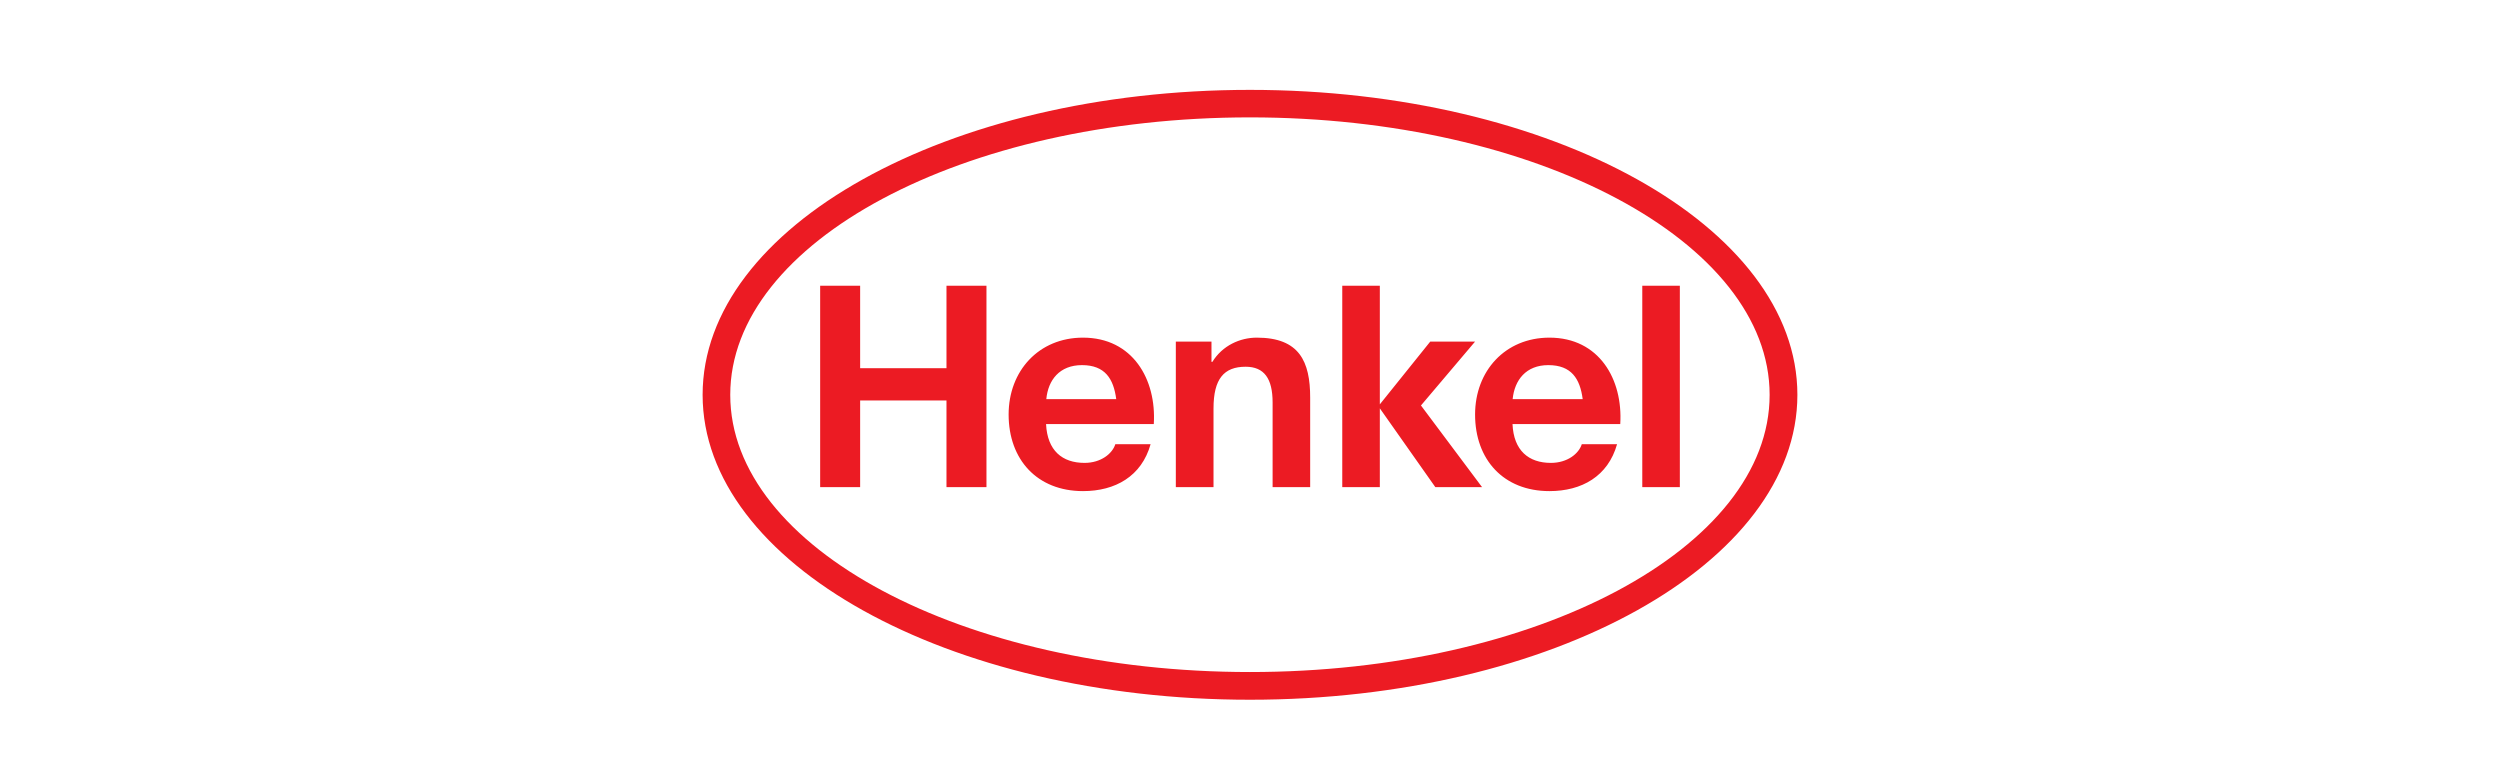 <?xml version="1.0" encoding="UTF-8"?> <svg xmlns="http://www.w3.org/2000/svg" width="306" height="96" viewBox="0 0 306 96" fill="none"> <rect width="306" height="96" fill="white"></rect> <path d="M87.715 48.325C87.715 27.896 118.016 12.683 152.992 12.683C187.969 12.683 218.286 27.896 218.286 48.325C218.286 68.761 187.969 83.937 152.992 83.937C118.016 83.937 87.715 68.761 87.715 48.325Z" fill="white"></path> <path fill-rule="evenodd" clip-rule="evenodd" d="M152.992 11C189.98 11 220 27.725 220 48.326C220 68.93 189.98 85.648 152.992 85.648C116.02 85.648 86 68.93 86 48.326C86 27.725 116.02 11 152.992 11ZM152.992 14.367C117.891 14.367 89.382 29.611 89.382 48.326C89.382 67.049 117.891 82.257 152.992 82.257C188.094 82.257 216.602 67.049 216.602 48.326C216.602 29.611 188.094 14.367 152.992 14.367ZM141.224 51.909H128.038C128.194 55.154 130.017 56.658 132.745 56.658C134.771 56.658 136.158 55.517 136.517 54.369H140.834C139.728 58.295 136.517 60.112 132.558 60.112C126.947 60.112 123.455 56.252 123.455 50.737C123.455 45.395 127.149 41.327 132.558 41.327C138.637 41.327 141.567 46.429 141.224 51.909ZM132.433 44.691C129.69 44.691 128.287 46.516 128.069 48.851H136.626C136.299 46.359 135.254 44.691 132.433 44.691ZM198.319 51.909H185.132C185.273 55.154 187.112 56.658 189.824 56.658C191.866 56.658 193.253 55.517 193.611 54.369H197.929C196.822 58.295 193.611 60.112 189.652 60.112C184.026 60.112 180.55 56.252 180.55 50.737C180.55 45.395 184.244 41.327 189.652 41.327C195.731 41.327 198.662 46.429 198.319 51.909ZM189.512 44.691C186.784 44.691 185.382 46.516 185.148 48.851H193.721C193.393 46.359 192.349 44.691 189.512 44.691ZM100.387 59.629H105.281V49.013H115.849V59.629H120.743V34.973H115.849V45.068H105.281V34.973H100.387V59.629ZM143.921 59.629H148.534V49.99C148.534 46.371 149.812 44.889 152.462 44.889C154.738 44.889 155.767 46.337 155.767 49.266V59.629H160.365V48.669C160.365 44.258 159.055 41.327 153.834 41.327C151.776 41.327 149.625 42.294 148.394 44.292H148.285V41.81H143.921V59.629ZM164.293 59.629H168.891V49.98L175.687 59.629H181.407L173.925 49.63L180.55 41.81H175.063L168.891 49.493V34.973H164.293V59.629ZM201.015 59.629H205.613V34.973H201.015V59.629Z" fill="#EC1B23"></path> </svg> 